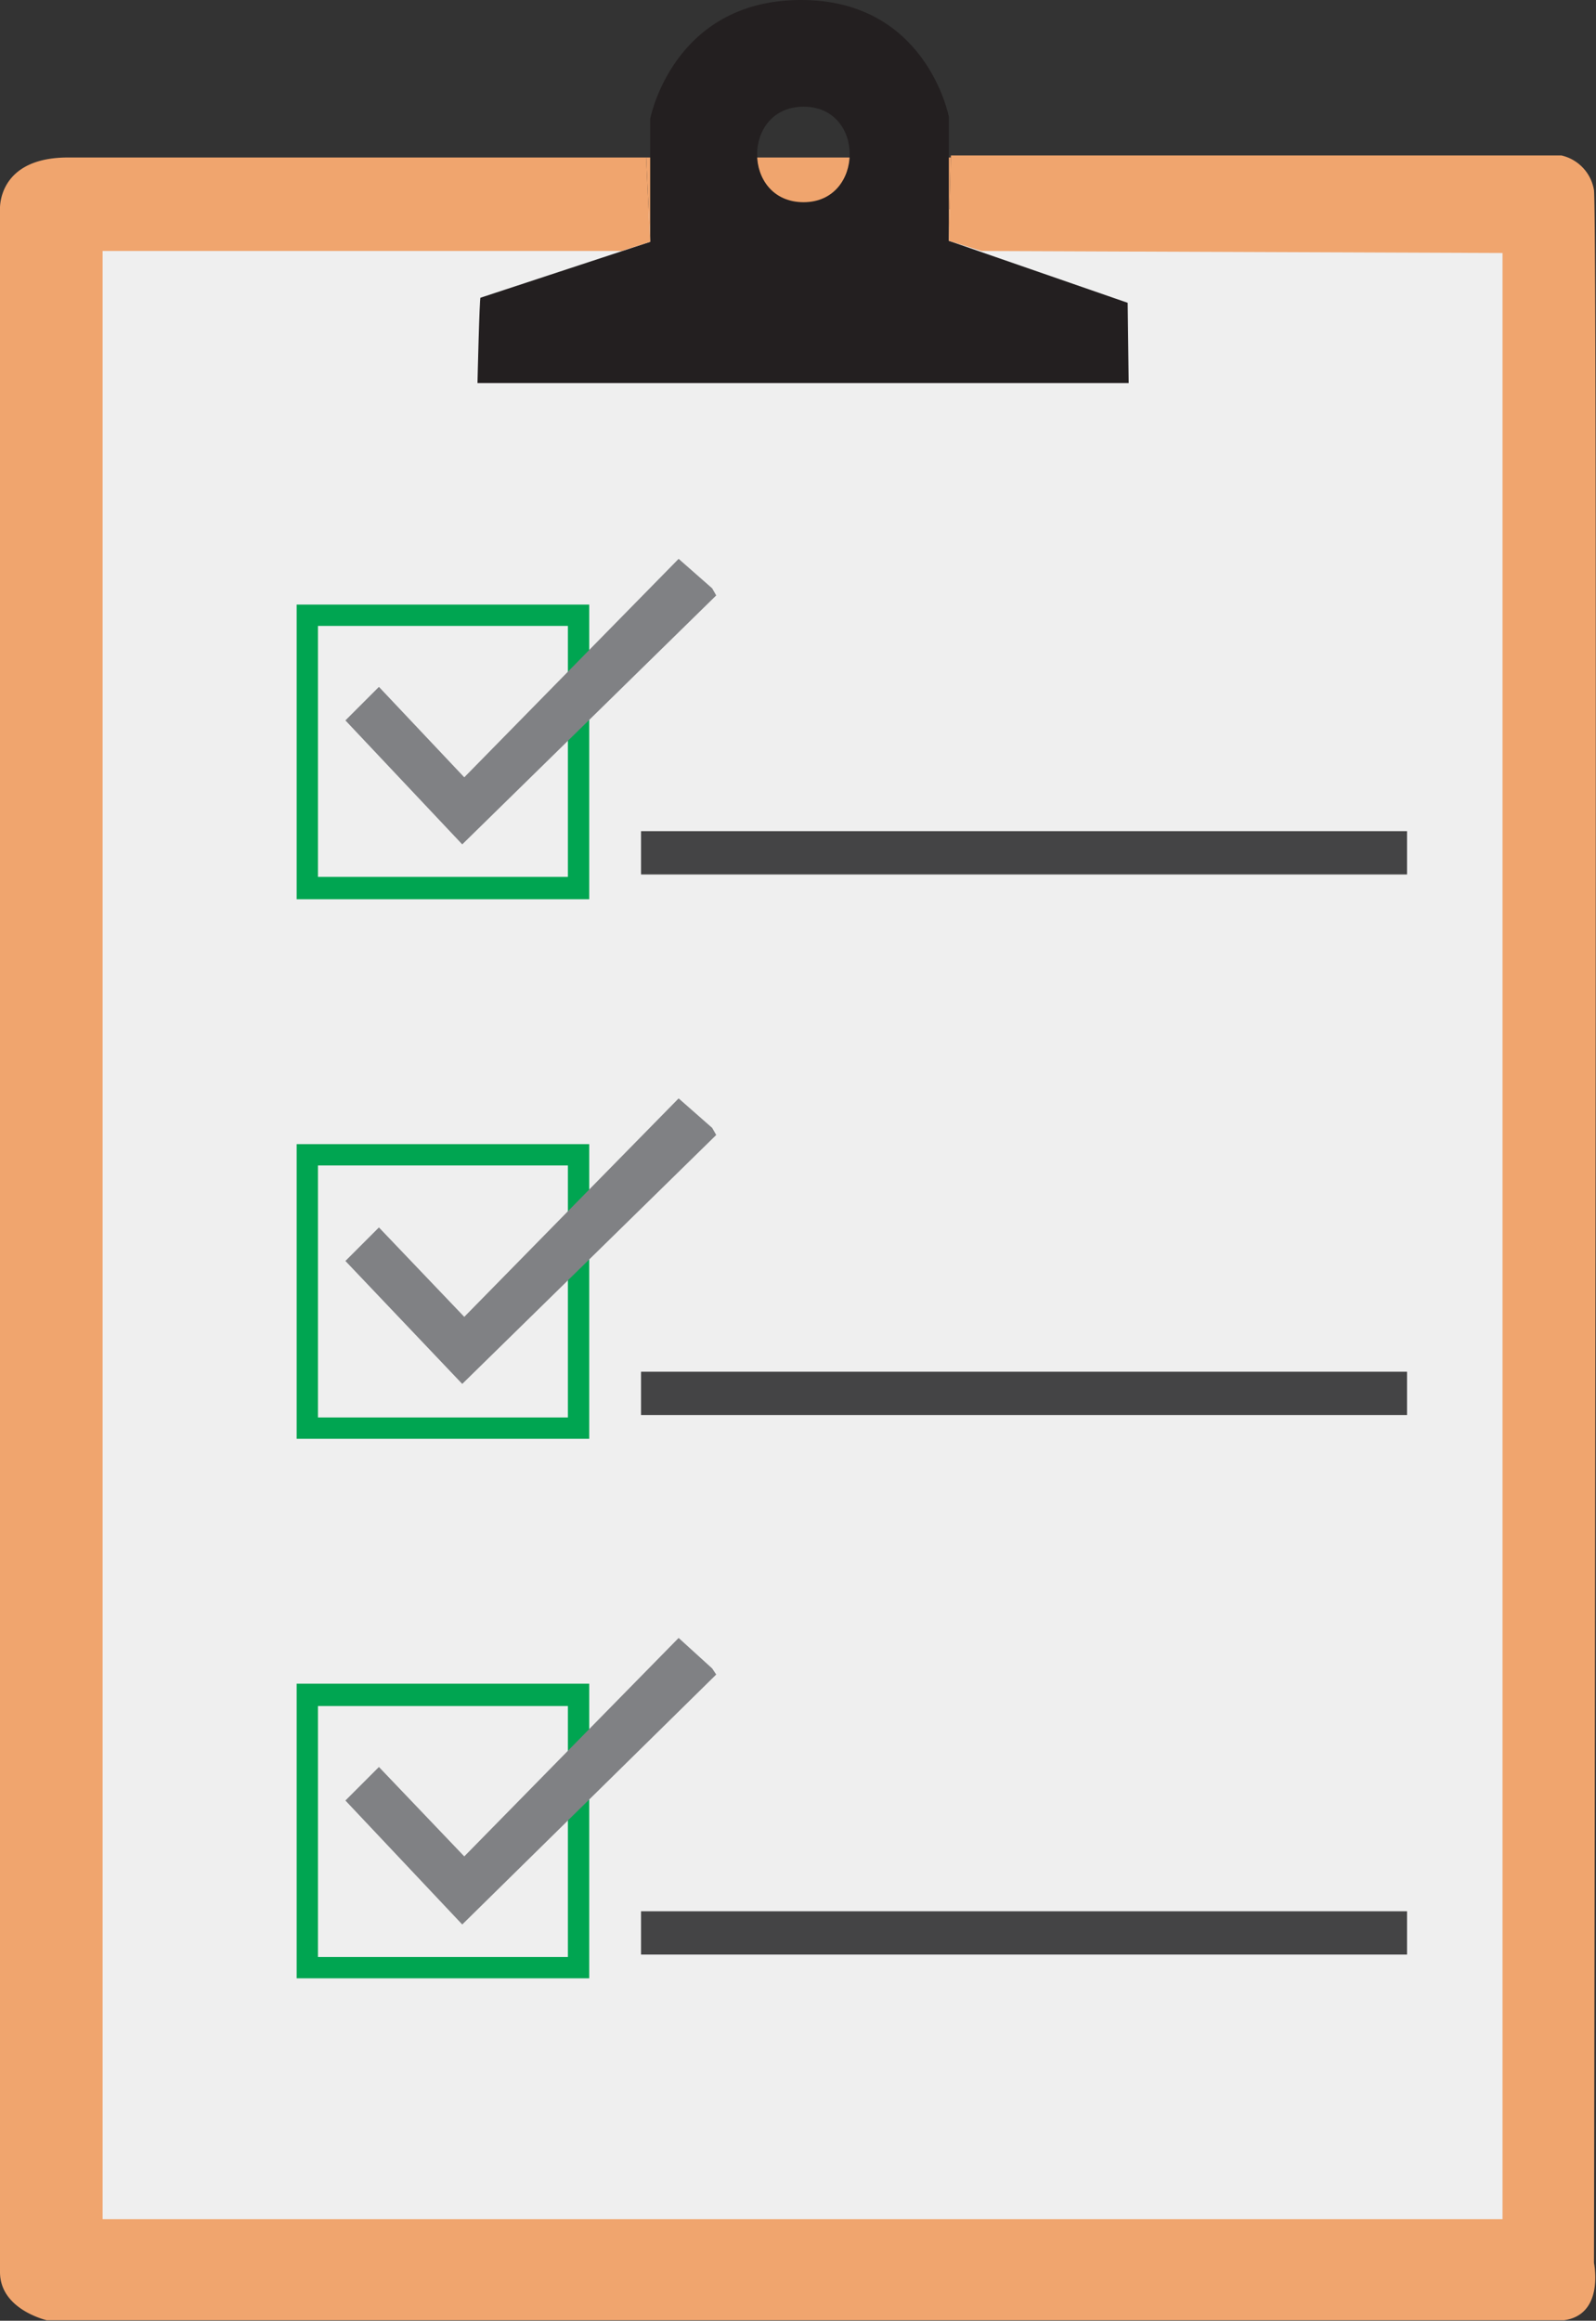 <svg id="Layer_1" data-name="Layer 1" xmlns="http://www.w3.org/2000/svg" xmlns:xlink="http://www.w3.org/1999/xlink" viewBox="0 0 157.1 228.4"><rect x="0" y="0" width="157.1" height="228.4" fill="#333333" stroke="none"/><defs><style>.cls-1{fill:none;}.cls-2{fill:#efefef;}.cls-3,.cls-6{fill:#f0a56e;}.cls-4{clip-path:url(#clip-path);}.cls-5{fill:#231f20;}.cls-5,.cls-6{fill-rule:evenodd;}.cls-7{fill:#00a551;}.cls-8{fill:#808184;}.cls-9{fill:#444445;}</style><clipPath id="clip-path" transform="translate(0 0)"><rect class="cls-1" width="157.1" height="228.35"/></clipPath></defs><rect class="cls-2" x="7.4" y="20.6" width="144.1" height="203.23"/><polygon class="cls-3" points="63.6 15.5 93.6 15.5 93.4 23.7 64 23.8 63.6 15.5"/><g class="cls-4"><path class="cls-5" d="M111,29.8,93.4,23.7V11.5S91.2-.1,78.7,0,64,11.7,64,11.7V23.8L47.3,29.3c-.1-.2-.3,8.4-.3,8.4h64.1ZM79.1,19.9c-6.1,0-6.1-9.4,0-9.4s6,9.4,0,9.4" transform="translate(0 0)"/><path class="cls-6" d="M93.6,15.3h60.1a4.2,4.2,0,0,1,3.2,3.4c.4,2.8,0,204,0,204s1.2,5.7-3.7,5.7H4.8s-4.8-1-4.8-4.8V20.6s-.3-5.1,6.7-5.1H63.6l.4,8.3-2.8.9H10.1V218.4H147.9V24.9l-51.3-.2-3.2-1,.2-8.4" transform="translate(0 0)"/><path class="cls-7" d="M58,194.7H29.2v-29H58Zm-26.7-2.1H55.9V167.9H31.3Z" transform="translate(0 0)"/><polygon class="cls-8" points="37.3 173.9 45.7 182.7 66.8 161.2 70.1 164.2 70.5 164.8 45.5 189.4 34 177.2 37.3 173.9"/><rect class="cls-9" x="63.1" y="188.1" width="75.4" height="4.26"/><path class="cls-7" d="M58,141.6H29.2v-29H58Zm-26.7-2.1H55.9V114.7H31.3Z" transform="translate(0 0)"/><polygon class="cls-8" points="37.3 120.8 45.7 129.6 66.8 108.1 70.1 111 70.5 111.7 45.5 136.2 34 124.1 37.3 120.8"/><rect class="cls-9" x="63.1" y="135" width="75.4" height="4.26"/><path class="cls-7" d="M58,88.5H29.2v-29H58ZM31.3,86.3H55.9V61.6H31.3Z" transform="translate(0 0)"/><polygon class="cls-8" points="37.3 67.6 45.7 76.5 66.8 55 70.1 57.9 70.5 58.6 45.5 83.1 34 70.9 37.3 67.6"/><rect class="cls-9" x="63.1" y="81.8" width="75.4" height="4.26"/></g></svg>